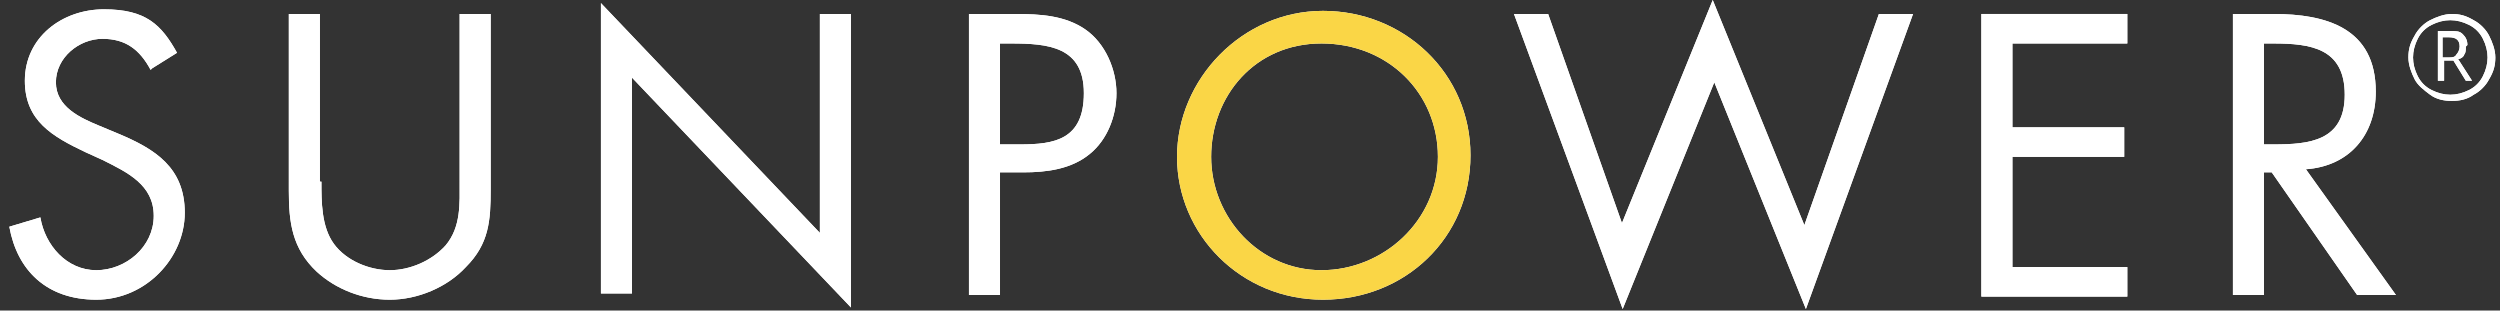 <svg id="Layer_1" xmlns="http://www.w3.org/2000/svg" version="1.1" viewBox="0 0 161 20">
  
  <rect x="0" y="0" width="161" height="20" fill="#333333" stroke="none"/>
  
  <defs>
    <style>
      .st0 {
        fill: #fff;
      }

      .st1 {
        fill: #fad646;
      }
    </style>
  </defs>
  <path class="st0" d="M9.7,4.5c-.7-1.3-1.6-2-3.1-2s-3,1.2-3,2.8,1.6,2.3,2.8,2.8l1.2.5c2.4,1,4.3,2.2,4.3,5.1s-2.5,5.6-5.7,5.6-5.1-1.9-5.6-4.7l2-.6c.3,1.8,1.7,3.4,3.6,3.4s3.7-1.5,3.7-3.5-1.7-2.8-3.3-3.6l-1.1-.5c-2.1-1-3.9-2-3.9-4.6,0-2.8,2.4-4.6,5.1-4.6s3.7,1,4.7,2.8l-1.6,1Z"></path>
  <path class="st0" d="M20.7,11.7c0,1.3,0,2.9.8,4,.8,1.1,2.3,1.7,3.6,1.7s2.7-.6,3.6-1.6c1-1.2.9-2.7.9-4.1V.9h2v11.3c0,2-.1,3.5-1.6,5-1.2,1.3-3.1,2.1-4.9,2.1s-3.5-.7-4.7-1.8c-1.6-1.5-1.8-3.2-1.8-5.2V.9h2v10.8h0Z"></path>
  <path class="st0" d="M38.7.2l14.1,14.8V.9h2v18.9l-14.1-14.8v13.9h-2V.2h0Z"></path>
  <path class="st0" d="M64.4,2.8h.7c2.4,0,4.7.2,4.7,3.2s-1.9,3.3-4.1,3.3h-1.3V2.8ZM64.4,11.1h1.5c1.5,0,3.1-.2,4.3-1.2,1.1-.9,1.7-2.4,1.7-3.9s-.7-3.2-2-4.1c-1.3-.9-2.9-1-4.5-1h-3v18.1h2v-7.9h0Z"></path>
  <path class="st0" d="M104.4,14.5L110.3,0l5.9,14.5,4.8-13.6h2.2l-6.9,19-5.9-14.6-5.9,14.6L97.5.9h2.2l4.8,13.6h0Z"></path>
  <path class="st0" d="M127.6.9h9.4v1.9h-7.4v5.4h7.2v1.9h-7.2v7.1h7.4v1.9h-9.4V.9Z"></path>
  <path class="st0" d="M145.8,2.8h.6c2.4,0,4.6.3,4.6,3.3s-2.3,3.2-4.6,3.2h-.6V2.8ZM145.8,11.1h.5l5.5,7.9h2.5l-5.8-8.1c2.8-.2,4.5-2.2,4.5-5,0-4.1-3.2-5-6.6-5h-2.6v18.1h2v-7.9h0Z"></path>
  <path class="st0" d="M94.7,10c0,5.3-4.2,9.3-9.5,9.3s-9.4-4.2-9.4-9.2S80,.7,85.2.7s9.5,4,9.5,9.3h0ZM78,10.1c0,3.9,3.1,7.3,7.1,7.3s7.5-3.2,7.5-7.3-3.2-7.3-7.5-7.3-7.1,3.4-7.1,7.3Z"></path>
  <path class="st0" d="M155.1,3.7c0-.5.1-.9.4-1.4.2-.4.6-.8,1-1,.4-.2.9-.4,1.4-.4s.9.1,1.4.4c.4.2.8.6,1,1,.2.4.4.9.4,1.4s-.1.9-.4,1.4c-.2.4-.6.8-1,1-.4.3-.9.4-1.4.4s-1-.1-1.4-.4c-.4-.3-.8-.6-1-1-.2-.4-.4-.9-.4-1.4h0ZM155.4,3.7c0,.4.1.8.3,1.2.2.4.5.7.9.9s.8.3,1.2.3.8-.1,1.2-.3.7-.5.9-.9c.2-.4.3-.8.3-1.2s-.1-.8-.3-1.2c-.2-.4-.5-.7-.9-.9-.4-.2-.8-.3-1.2-.3s-.8.1-1.2.3c-.4.2-.7.5-.9.9-.2.4-.3.8-.3,1.2h0ZM158.8,3c0,.2,0,.4-.1.5,0,.1-.2.3-.4.3l.9,1.4h-.4l-.8-1.3h-.6v1.3h-.4v-3.2h.8c.4,0,.6,0,.8.2.2.2.3.4.3.7ZM157.3,3.7h.4c.2,0,.4,0,.5-.2.1-.1.2-.3.2-.5,0-.4-.2-.6-.7-.6h-.4v1.3h0Z"></path>
  <path class="st0" d="M9.7,4.5c-.7-1.3-1.6-2-3.1-2s-3,1.2-3,2.8,1.6,2.3,2.8,2.8l1.2.5c2.4,1,4.3,2.2,4.3,5.1s-2.5,5.6-5.7,5.6-5.1-1.9-5.6-4.7l2-.6c.3,1.8,1.7,3.4,3.6,3.4s3.7-1.5,3.7-3.5-1.7-2.8-3.3-3.6l-1.1-.5c-2.1-1-3.9-2-3.9-4.6,0-2.8,2.4-4.6,5.1-4.6s3.7,1,4.7,2.8l-1.6,1Z"></path>
  <path class="st0" d="M20.7,11.7c0,1.3,0,2.9.8,4,.8,1.1,2.3,1.7,3.6,1.7s2.7-.6,3.6-1.6c1-1.2.9-2.7.9-4.1V.9h2v11.3c0,2-.1,3.5-1.6,5-1.2,1.3-3.1,2.1-4.9,2.1s-3.5-.7-4.7-1.8c-1.6-1.5-1.8-3.2-1.8-5.2V.9h2v10.8h0Z"></path>
  <path class="st0" d="M38.7.2l14.1,14.8V.9h2v18.9l-14.1-14.8v13.9h-2V.2h0Z"></path>
  <path class="st0" d="M64.4,2.8h.7c2.4,0,4.7.2,4.7,3.2s-1.9,3.3-4.1,3.3h-1.3V2.8ZM64.4,11.1h1.5c1.5,0,3.1-.2,4.3-1.2,1.1-.9,1.7-2.4,1.7-3.9s-.7-3.2-2-4.1c-1.3-.9-2.9-1-4.5-1h-3v18.1h2v-7.9h0Z"></path>
  <path class="st0" d="M104.4,14.5L110.3,0l5.9,14.5,4.8-13.6h2.2l-6.9,19-5.9-14.6-5.9,14.6L97.5.9h2.2l4.8,13.6h0Z"></path>
  <path class="st0" d="M127.6.9h9.4v1.9h-7.4v5.4h7.2v1.9h-7.2v7.1h7.4v1.9h-9.4V.9Z"></path>
  <path class="st0" d="M145.8,2.8h.6c2.4,0,4.6.3,4.6,3.3s-2.3,3.2-4.6,3.2h-.6V2.8ZM145.8,11.1h.5l5.5,7.9h2.5l-5.8-8.1c2.8-.2,4.5-2.2,4.5-5,0-4.1-3.2-5-6.6-5h-2.6v18.1h2v-7.9h0Z"></path>
  <path class="st1" d="M94.7,10c0,5.3-4.2,9.3-9.5,9.3s-9.4-4.2-9.4-9.2S80,.7,85.2.7s9.5,4,9.5,9.3h0ZM78,10.1c0,3.9,3.1,7.3,7.1,7.3s7.5-3.2,7.5-7.3-3.2-7.3-7.5-7.3-7.1,3.4-7.1,7.3Z"></path>
  <path class="st0" d="M155.1,3.7c0-.5.1-.9.4-1.4.2-.4.6-.8,1-1,.4-.2.9-.4,1.4-.4s.9.1,1.4.4c.4.2.8.6,1,1,.2.4.4.9.4,1.4s-.1.9-.4,1.4c-.2.4-.6.8-1,1-.4.3-.9.4-1.4.4s-1-.1-1.4-.4c-.4-.3-.8-.6-1-1-.2-.4-.4-.9-.4-1.4h0ZM155.4,3.7c0,.4.1.8.3,1.2.2.4.5.7.9.9s.8.3,1.2.3.8-.1,1.2-.3.7-.5.9-.9c.2-.4.3-.8.3-1.2s-.1-.8-.3-1.2c-.2-.4-.5-.7-.9-.9-.4-.2-.8-.3-1.2-.3s-.8.1-1.2.3c-.4.2-.7.5-.9.9-.2.4-.3.8-.3,1.2h0ZM158.8,3c0,.2,0,.4-.1.5,0,.1-.2.3-.4.3l.9,1.4h-.4l-.8-1.3h-.6v1.3h-.4v-3.2h.8c.4,0,.6,0,.8.2.2.2.3.4.3.7ZM157.3,3.7h.4c.2,0,.4,0,.5-.2.1-.1.2-.3.2-.5,0-.4-.2-.6-.7-.6h-.4v1.3h0Z"></path>
</svg>